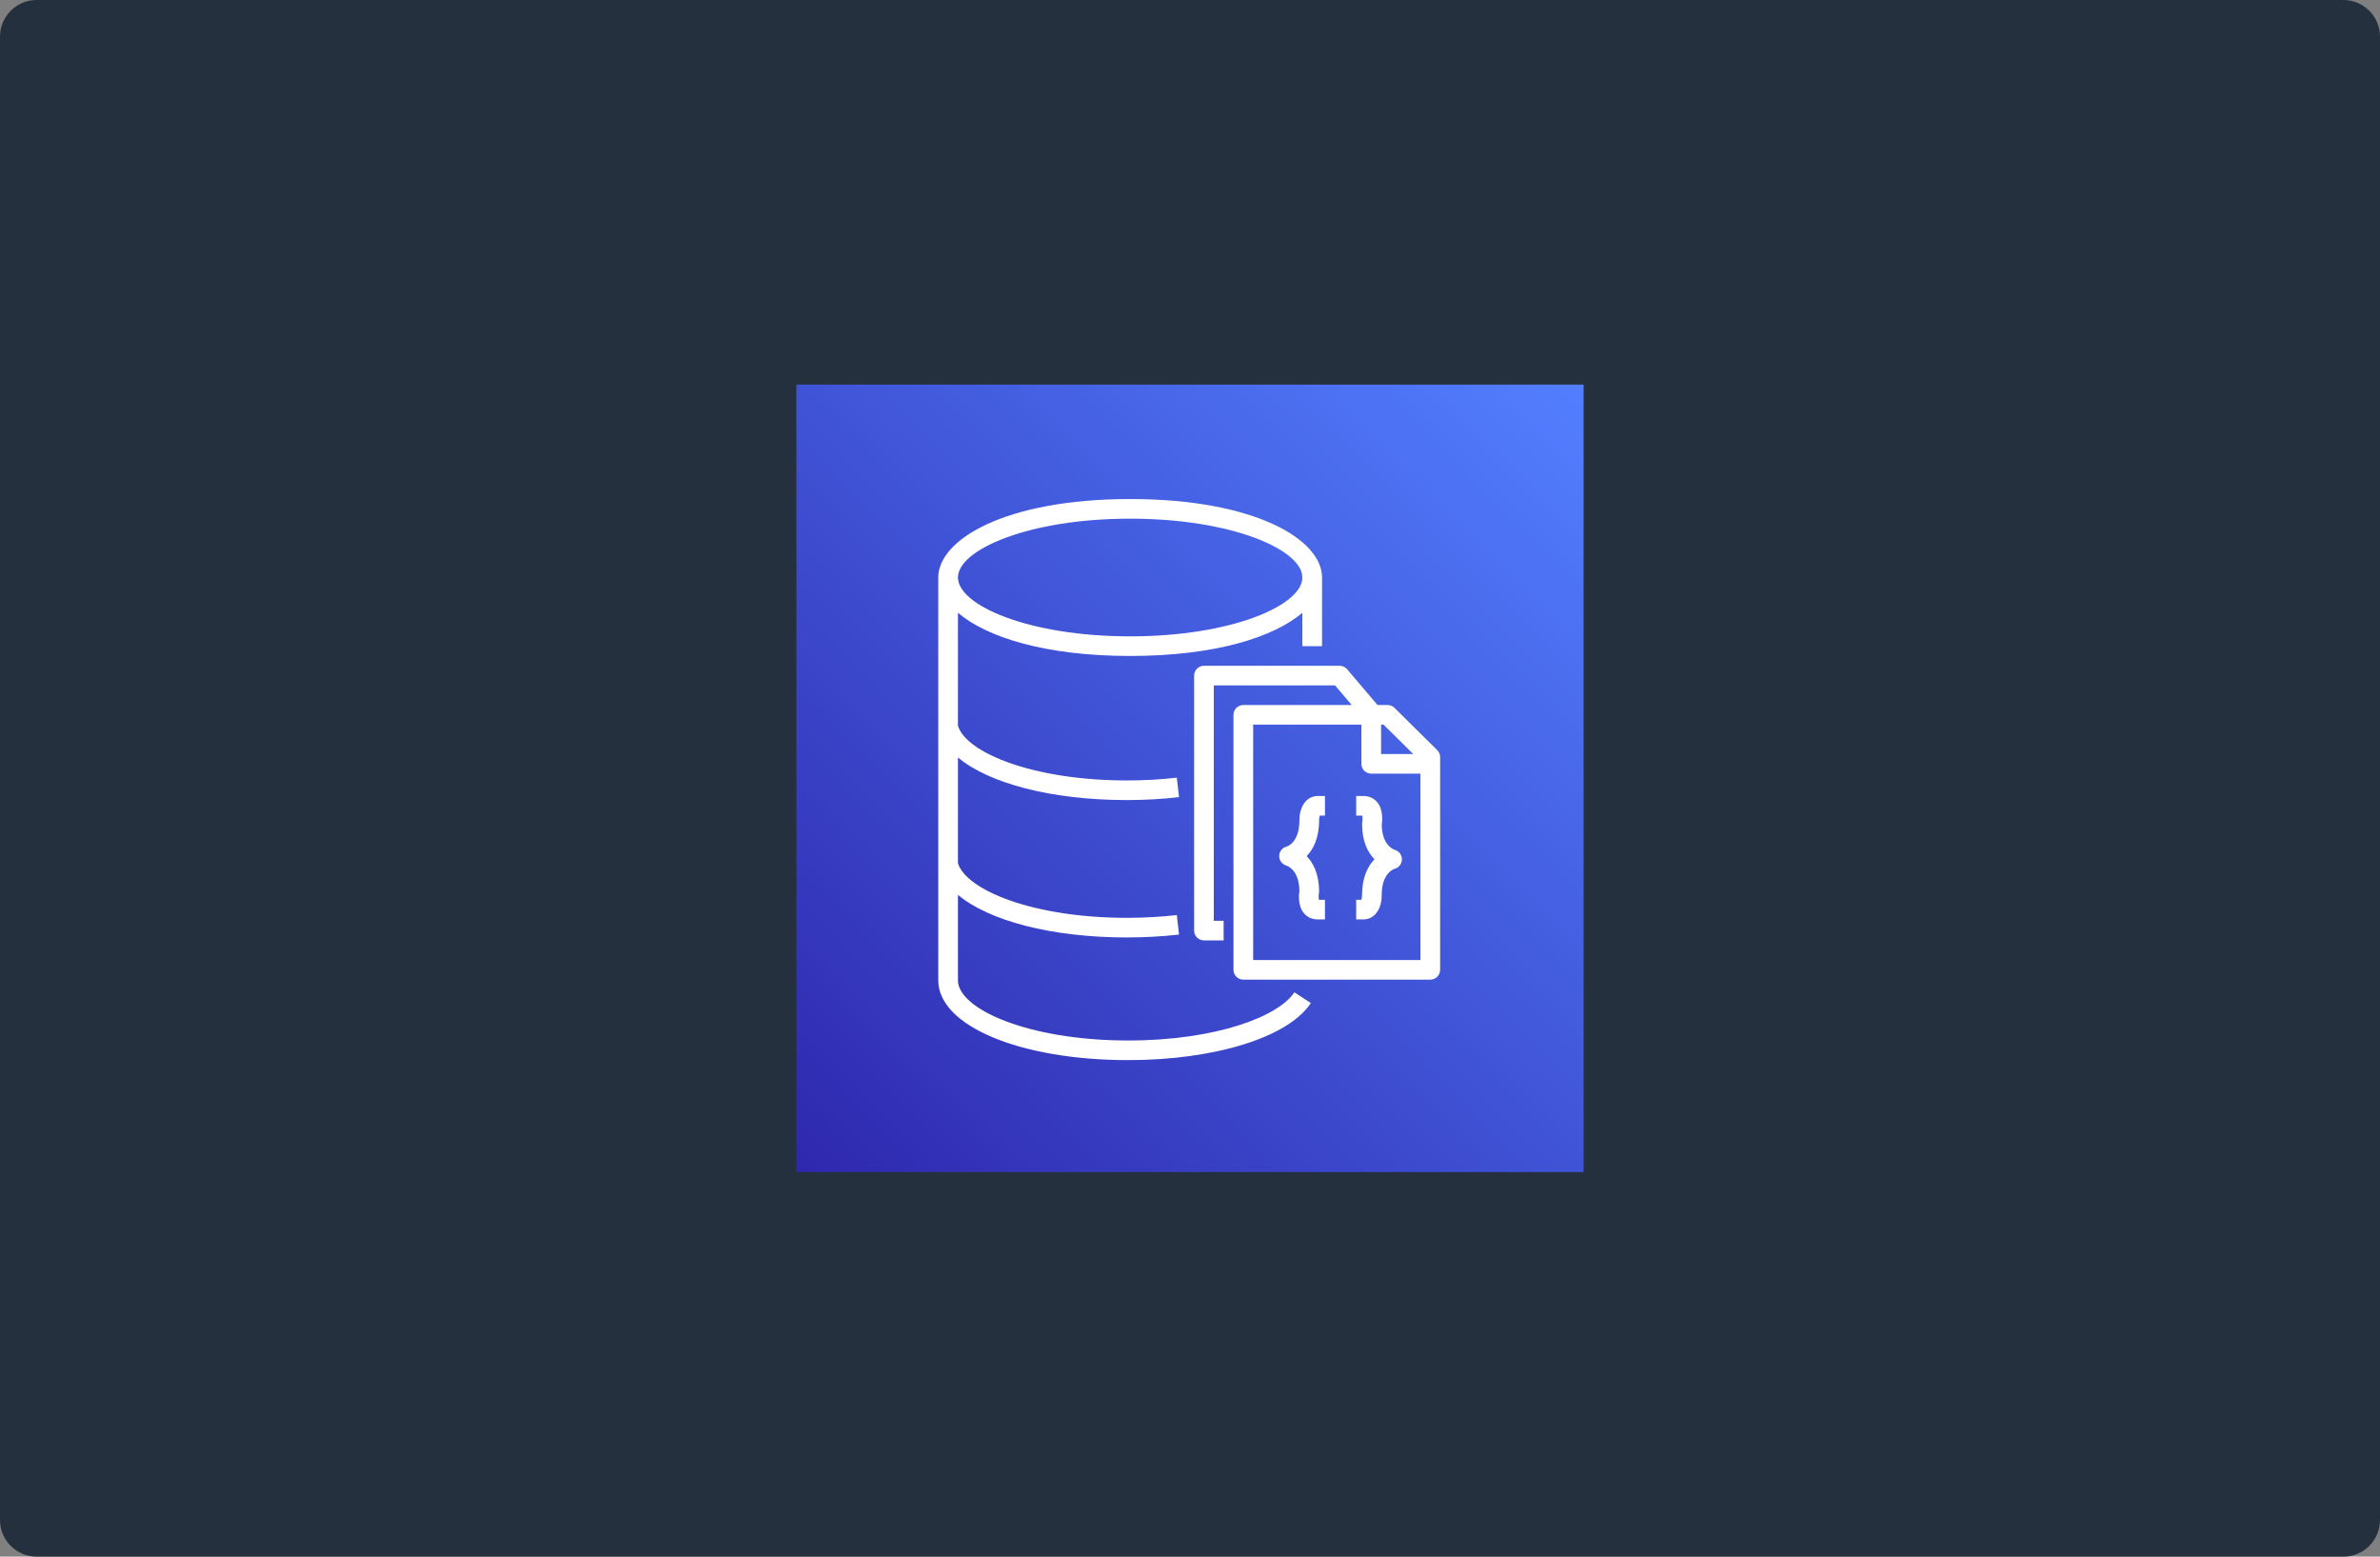 <svg xmlns="http://www.w3.org/2000/svg" width="520" height="340" viewBox="0 0 520 340" fill="none"><rect x="0" y="0" width="520" height="340" fill="#808080" stroke="none"/><g clip-path="url(#clip0_408_288)"><path d="M0 8C0 3.582 3.582 0 8 0H512C516.418 0 520 3.582 520 8V332C520 336.418 516.418 340 512 340H8C3.582 340 0 336.418 0 332V8Z" fill="#25303E"></path><g clip-path="url(#clip1_408_288)"><path fill-rule="evenodd" clip-rule="evenodd" d="M174 84H346V256H174V84Z" fill="url(#paint0_linear_408_288)"></path><path fill-rule="evenodd" clip-rule="evenodd" d="M246.925 113.285C269.098 113.285 284.55 120.059 284.55 126.138C284.55 132.218 269.098 138.992 246.925 138.992C224.752 138.992 209.3 132.218 209.3 126.138C209.3 120.059 224.752 113.285 246.925 113.285ZM246.484 227.265C224.571 227.265 209.3 220.344 209.3 214.133V195.457C216.01 201.074 229.665 204.758 246.196 204.758C250.008 204.758 253.844 204.546 257.6 204.131L257.125 199.872C253.526 200.27 249.847 200.474 246.196 200.474C225.739 200.474 211.085 194.407 209.3 188.535V165.449C216.01 171.067 229.665 174.749 246.196 174.749C250.088 174.749 253.928 174.535 257.608 174.111L257.116 169.856C253.596 170.261 249.924 170.465 246.196 170.465C225.739 170.465 211.085 164.4 209.3 158.528V133.842C215.49 139.127 228.259 143.277 246.925 143.277C265.591 143.277 278.36 139.127 284.55 133.842V141.134H288.85V126.138C288.85 117.831 274.157 109 246.925 109C219.693 109 205 117.831 205 126.138V214.133C205 224.061 222.834 231.55 246.484 231.55C265.479 231.55 281.523 226.539 286.405 219.084L282.802 216.742C279.379 221.972 265.804 227.265 246.484 227.265ZM297.895 173.86C299.106 173.86 300.174 174.342 300.903 175.22C302.245 176.827 302.027 179.261 301.896 180.122C301.959 184.651 304.459 185.536 304.749 185.623C305.674 185.902 306.325 186.77 306.302 187.734C306.278 188.698 305.639 189.533 304.7 189.767C304.457 189.842 301.894 190.748 301.894 195.422C301.944 197.944 300.733 200.74 297.96 200.823H296.308V196.538H297.444C297.53 196.254 297.596 195.806 297.594 195.452C297.594 191.543 298.906 189.141 300.307 187.691C298.906 186.243 297.594 183.848 297.594 179.953C297.594 179.822 297.607 179.689 297.631 179.561C297.712 179.1 297.712 178.496 297.644 178.145H296.308V173.86H297.895ZM287.833 173.86H289.486V178.145H288.353C288.265 178.43 288.199 178.877 288.201 179.231C288.201 183.141 286.891 185.542 285.49 186.992C286.891 188.441 288.201 190.836 288.201 194.73C288.201 194.863 288.188 194.994 288.166 195.122C288.085 195.583 288.085 196.187 288.153 196.538H289.486V200.823H287.9C286.689 200.823 285.621 200.341 284.89 199.465C283.55 197.858 283.77 195.424 283.899 194.561C283.838 190.034 281.336 189.148 281.046 189.062C280.119 188.781 279.47 187.914 279.491 186.95C279.515 185.988 280.155 185.15 281.095 184.917C281.34 184.842 283.901 183.935 283.901 179.261C283.851 176.742 285.06 173.944 287.833 173.86ZM310.35 209.688H273.8V158.273H297.45V166.842C297.45 168.025 298.411 168.984 299.6 168.984H310.35V209.688ZM301.75 158.273H302.277L308.776 164.7H301.75V158.273ZM314.014 163.843L304.676 154.609C304.276 154.211 303.73 153.988 303.163 153.988H301.75H300.965L294.328 146.177C293.918 145.695 293.318 145.419 292.686 145.419H263.05C261.861 145.419 260.9 146.379 260.9 147.561V203.261C260.9 204.444 261.861 205.403 263.05 205.403H267.35V201.119H265.2V149.704H291.688L295.33 153.988H271.65C270.461 153.988 269.5 154.948 269.5 156.13V211.83C269.5 213.013 270.461 213.972 271.65 213.972H312.5C313.689 213.972 314.65 213.013 314.65 211.83V165.364C314.65 164.792 314.422 164.246 314.014 163.843Z" fill="white"></path></g></g><defs><linearGradient id="paint0_linear_408_288" x1="172.478" y1="257.522" x2="346" y2="84" gradientUnits="userSpaceOnUse"><stop stop-color="#2E27AD"></stop><stop offset="1" stop-color="#527FFF"></stop></linearGradient><clipPath id="clip0_408_288"><rect width="520" height="340" fill="white"></rect></clipPath><clipPath id="clip1_408_288"><rect width="172" height="172" fill="white" transform="translate(174 84)"></rect></clipPath></defs></svg>